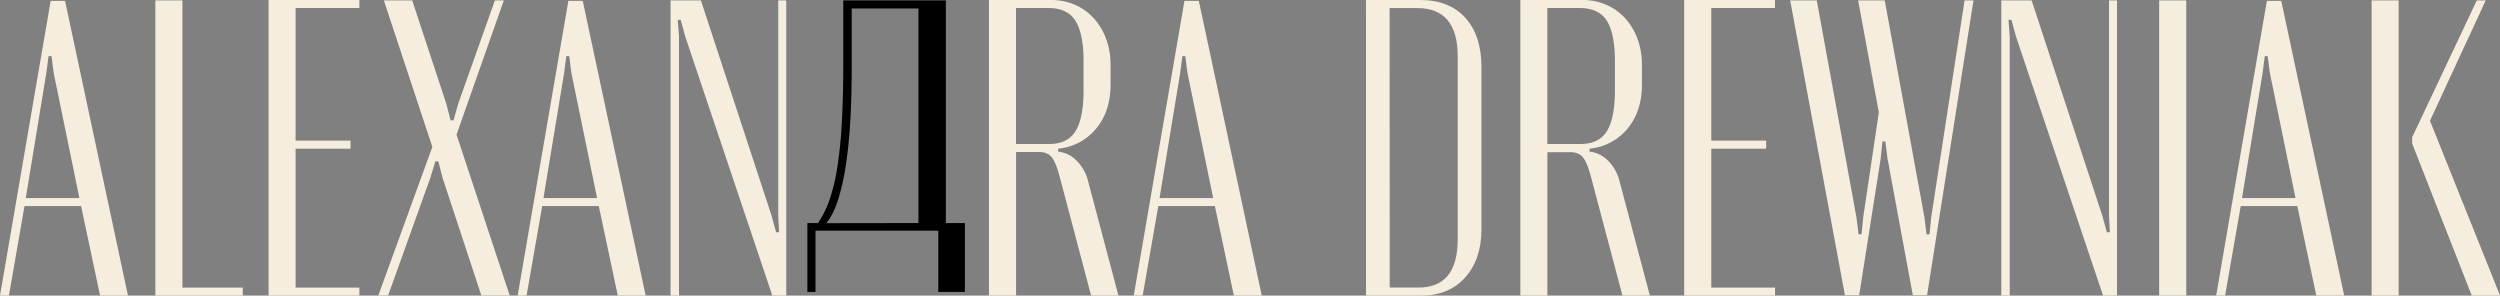 <svg xmlns="http://www.w3.org/2000/svg" viewBox="0 0 1401 165.65"><rect x="0" y="0" width="1401" height="165.65" fill="#808080" stroke="none"/><defs><style>.cls-1{fill:#f5eedf;}</style></defs><g id="Layer_2" data-name="Layer 2"><g id="Layer_1-2" data-name="Layer 1"><path class="cls-1" d="M28.4.47h8.05L71.71,165.65H56.09L45.44,115.48H13.73L5,165.65H0ZM26,40.7,14.43,111H44.49L30.05,40.7l-1.18-9.23H27.21Z"/><path class="cls-1" d="M102.22.23V161.16h33.84v4.49h-49V.23Z"/><path class="cls-1" d="M201.39,0V4.5H165.65V78.81h30.77V83.3H165.65v77.86h35.74v4.49H150.51V0Z"/><path class="cls-1" d="M250.13,58.21l2.37,9.23h1.65l2.6-9.23,20.59-58h5l-26.5,75.26,29.81,90.16H269.77L248,99.62l-2.37-9.22H244l-2.84,9.22-23.67,66H212l30.29-83.3L215.11.23H231Z"/><path class="cls-1" d="M318.52.47h8.05l35.26,165.18H346.21l-10.65-50.17H303.85l-8.76,50.17h-5ZM316.16,40.7,304.55,111h30.06L320.17,40.7,319,31.47h-1.66Z"/><path class="cls-1" d="M432.33,120.69l2.61,9.47h1.66l-.47-9.47V.23h4.49V165.65h-7.81L384.06,20.59l-2.61-9.47H379.8l.71,9.47V165.65h-4.73V.23h17Z"/><path d="M452.45,163.6V125h5.92a52.84,52.84,0,0,0,6.27-12.42,103.42,103.42,0,0,0,4.5-18.23,243.16,243.16,0,0,0,2.6-25.32q.83-14.55.83-33.49V.23h57.5V125h10.65V163.6h-14.9V129.28H457V163.6ZM514.69,125V4.73H477.3V38.18q0,14.43-.71,27.93t-2.37,25a133.78,133.78,0,0,1-4.37,20.24q-2.73,8.75-6.75,13.72Z"/><path class="cls-1" d="M589,0a33.11,33.11,0,0,1,13.49,2.72A30.92,30.92,0,0,1,613,10.29a35.47,35.47,0,0,1,6.86,11.48,41.45,41.45,0,0,1,2.49,14.68V47.33q0,15.15-8.17,24.84A31.06,31.06,0,0,1,593,83.3V85a16.51,16.51,0,0,1,10.29,5,24.6,24.6,0,0,1,6.5,11.59l17,64.13H611.48L594,99.62q-2.13-8.27-4.5-11.35t-7.09-3.08h-13v80.46H554.21V0Zm18.22,34.31q0-15.39-4.5-22.6T587.58,4.5H569.36V80.69h18.69c6.79,0,11.68-2.39,14.67-7.21s4.5-12.43,4.5-22.84Z"/><path class="cls-1" d="M663.77.47h8.05l35.27,165.18H691.47l-10.65-50.17H649.11l-8.76,50.17h-5ZM661.41,40.7,649.81,111h30.05L665.43,40.7l-1.18-9.23h-1.66Z"/><path class="cls-1" d="M886.78,0a33.11,33.11,0,0,1,13.49,2.72,30.88,30.88,0,0,1,10.52,7.57,35.67,35.67,0,0,1,6.87,11.48,41.45,41.45,0,0,1,2.48,14.68V47.33q0,15.15-8.16,24.84A31.06,31.06,0,0,1,890.8,83.3V85a16.51,16.51,0,0,1,10.3,5,24.6,24.6,0,0,1,6.5,11.59l17,64.13H909.25l-17.5-66c-1.43-5.51-2.92-9.3-4.5-11.35s-4-3.08-7.1-3.08h-13v80.46H852V0ZM905,34.31q0-15.39-4.5-22.6T885.35,4.5H867.13V80.69h18.7c6.78,0,11.68-2.39,14.67-7.21S905,61.05,905,50.64Z"/><path class="cls-1" d="M994.69,0V4.5H959V78.81h30.76V83.3H959v77.86h35.73v4.49H943.81V0Z"/><path class="cls-1" d="M1078.46,121.87l1.18,9.46h1.66l.94-9.46L1100.94.23h5l-26,165.18h-8l-14.2-76.67-1.18-9.46h-1.66l-.94,9.46-12.07,76.67h-8L1003.21.23h14.9l22.25,121.64,1.18,9.46h1.66l.94-9.46L1052.9,63,1041.3.23h14.91Z"/><path class="cls-1" d="M1178.08,120.69l2.61,9.47h1.66l-.47-9.47V.23h4.48V165.65h-7.81L1129.81,20.59l-2.61-9.47h-1.65l.71,9.47V165.65h-4.73V.23h17Z"/><path class="cls-1" d="M1225.18.23V165.65H1210V.23Z"/><path class="cls-1" d="M1270.37.47h8.05l35.26,165.18h-15.62l-10.65-50.17H1255.7l-8.76,50.17h-5ZM1268,40.7,1256.41,111h30L1272,40.7l-1.19-9.23h-1.65Z"/><path class="cls-1" d="M1344.21,165.65h-15.15V.23h15.15Zm7.57-85.19V76.91L1388,.23h5l-31.24,67.45,39.28,98h-15.85Z"/><path class="cls-1" d="M765.52,0h30.32q16.36,0,25.36,10t9,27.48v91q0,16.81-9.12,27t-24.77,10.19h-30.8Zm13.27,161.15H794.9q22,0,22-27V31.52q0-27-22.75-27h-15.4Z"/></g></g></svg>